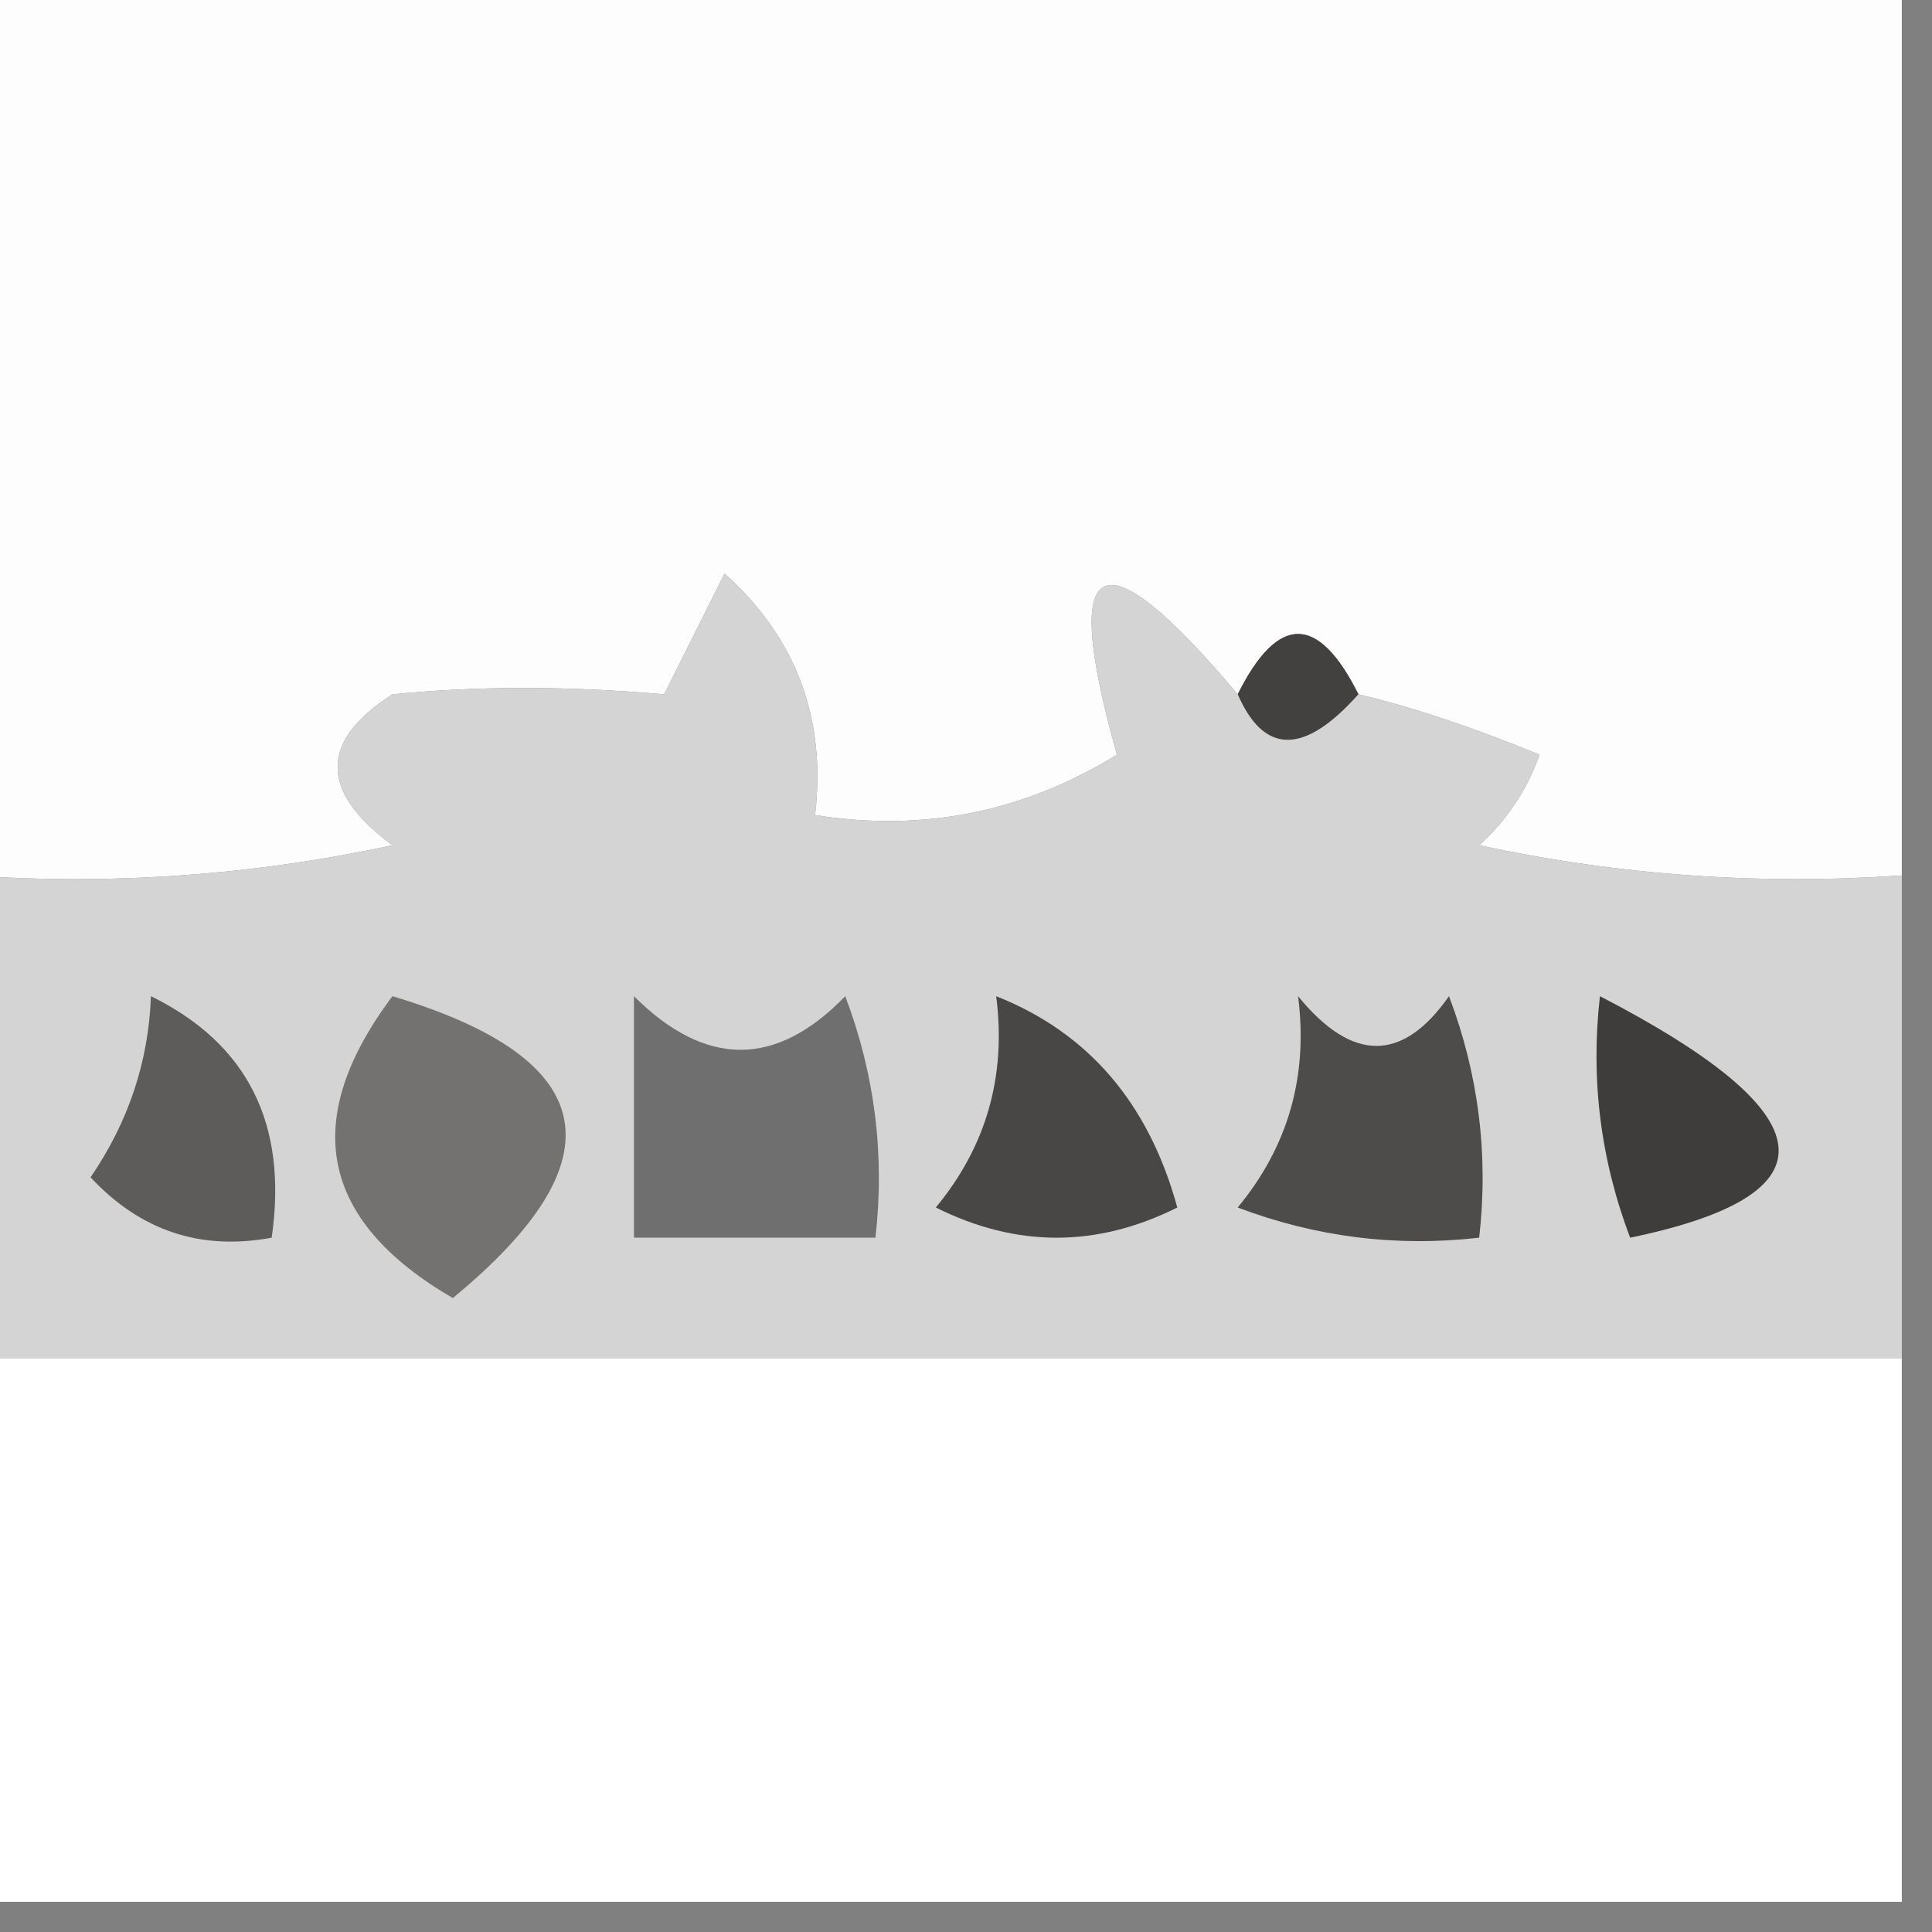 <?xml version="1.0" encoding="UTF-8"?>
<!DOCTYPE svg PUBLIC "-//W3C//DTD SVG 1.1//EN" "http://www.w3.org/Graphics/SVG/1.1/DTD/svg11.dtd">
<svg xmlns="http://www.w3.org/2000/svg" version="1.1" width="32px" height="32px" style="shape-rendering:geometricPrecision; text-rendering:geometricPrecision; image-rendering:optimizeQuality; fill-rule:evenodd; clip-rule:evenodd" xmlns:xlink="http://www.w3.org/1999/xlink">
<rect width="100%" height="100%" fill="#808080" stroke="none"/>
<g><path style="opacity:1" fill="#fdfdfd" d="M -0.5,-0.5 C 10.167,-0.5 20.833,-0.5 31.5,-0.5C 31.5,4.5 31.5,9.5 31.5,14.5C 29.143,14.663 26.81,14.497 24.5,14C 24.957,13.586 25.291,13.086 25.5,12.5C 24.364,12.036 23.364,11.702 22.5,11.5C 21.833,10.167 21.167,10.167 20.5,11.5C 18.215,8.788 17.549,9.121 18.5,12.5C 16.955,13.452 15.288,13.785 13.5,13.5C 13.688,11.897 13.188,10.563 12,9.5C 11.667,10.167 11.333,10.833 11,11.5C 9.403,11.36 7.903,11.36 6.5,11.5C 5.289,12.274 5.289,13.107 6.5,14C 4.19,14.497 1.857,14.663 -0.5,14.5C -0.5,9.5 -0.5,4.5 -0.5,-0.5 Z"/></g>
<g><path style="opacity:1" fill="#424140" d="M 22.5,11.5 C 21.604,12.506 20.938,12.506 20.5,11.5C 21.167,10.167 21.833,10.167 22.5,11.5 Z"/></g>
<g><path style="opacity:1" fill="#d4d4d4" d="M 20.5,11.5 C 20.938,12.506 21.604,12.506 22.5,11.5C 23.364,11.702 24.364,12.036 25.5,12.5C 25.291,13.086 24.957,13.586 24.5,14C 26.81,14.497 29.143,14.663 31.5,14.5C 31.5,17.167 31.5,19.833 31.5,22.5C 20.833,22.5 10.167,22.5 -0.5,22.5C -0.5,19.833 -0.5,17.167 -0.5,14.5C 1.857,14.663 4.19,14.497 6.5,14C 5.289,13.107 5.289,12.274 6.5,11.5C 7.903,11.36 9.403,11.36 11,11.5C 11.333,10.833 11.667,10.167 12,9.5C 13.188,10.563 13.688,11.897 13.5,13.5C 15.288,13.785 16.955,13.452 18.5,12.5C 17.549,9.121 18.215,8.788 20.5,11.5 Z"/></g>
<g><path style="opacity:1" fill="#484746" d="M 16.5,16.5 C 18.026,17.105 19.026,18.271 19.5,20C 18.167,20.667 16.833,20.667 15.5,20C 16.337,18.989 16.67,17.822 16.5,16.5 Z"/></g>
<g><path style="opacity:1" fill="#706f6f" d="M 10.5,16.5 C 11.688,17.684 12.854,17.684 14,16.5C 14.49,17.793 14.657,19.127 14.5,20.5C 13.167,20.5 11.833,20.5 10.5,20.5C 10.5,19.167 10.5,17.833 10.5,16.5 Z"/></g>
<g><path style="opacity:1" fill="#737271" d="M 6.5,16.5 C 9.956,17.536 10.29,19.203 7.5,21.5C 5.296,20.218 4.962,18.551 6.5,16.5 Z"/></g>
<g><path style="opacity:1" fill="#5d5c5b" d="M 2.5,16.5 C 4.104,17.287 4.771,18.62 4.5,20.5C 3.325,20.719 2.325,20.386 1.5,19.5C 2.127,18.583 2.461,17.583 2.5,16.5 Z"/></g>
<g><path style="opacity:1" fill="#3e3d3c" d="M 26.5,16.5 C 30.272,18.455 30.439,19.788 27,20.5C 26.51,19.207 26.343,17.873 26.5,16.5 Z"/></g>
<g><path style="opacity:1" fill="#4d4c4b" d="M 21.5,16.5 C 22.397,17.598 23.23,17.598 24,16.5C 24.49,17.793 24.657,19.127 24.5,20.5C 23.127,20.657 21.793,20.49 20.5,20C 21.337,18.989 21.67,17.822 21.5,16.5 Z"/></g>
<g><path style="opacity:1" fill="#fefffe" d="M -0.5,22.5 C 10.167,22.5 20.833,22.5 31.5,22.5C 31.5,25.5 31.5,28.5 31.5,31.5C 20.833,31.5 10.167,31.5 -0.5,31.5C -0.5,28.5 -0.5,25.5 -0.5,22.5 Z"/></g>
</svg>
